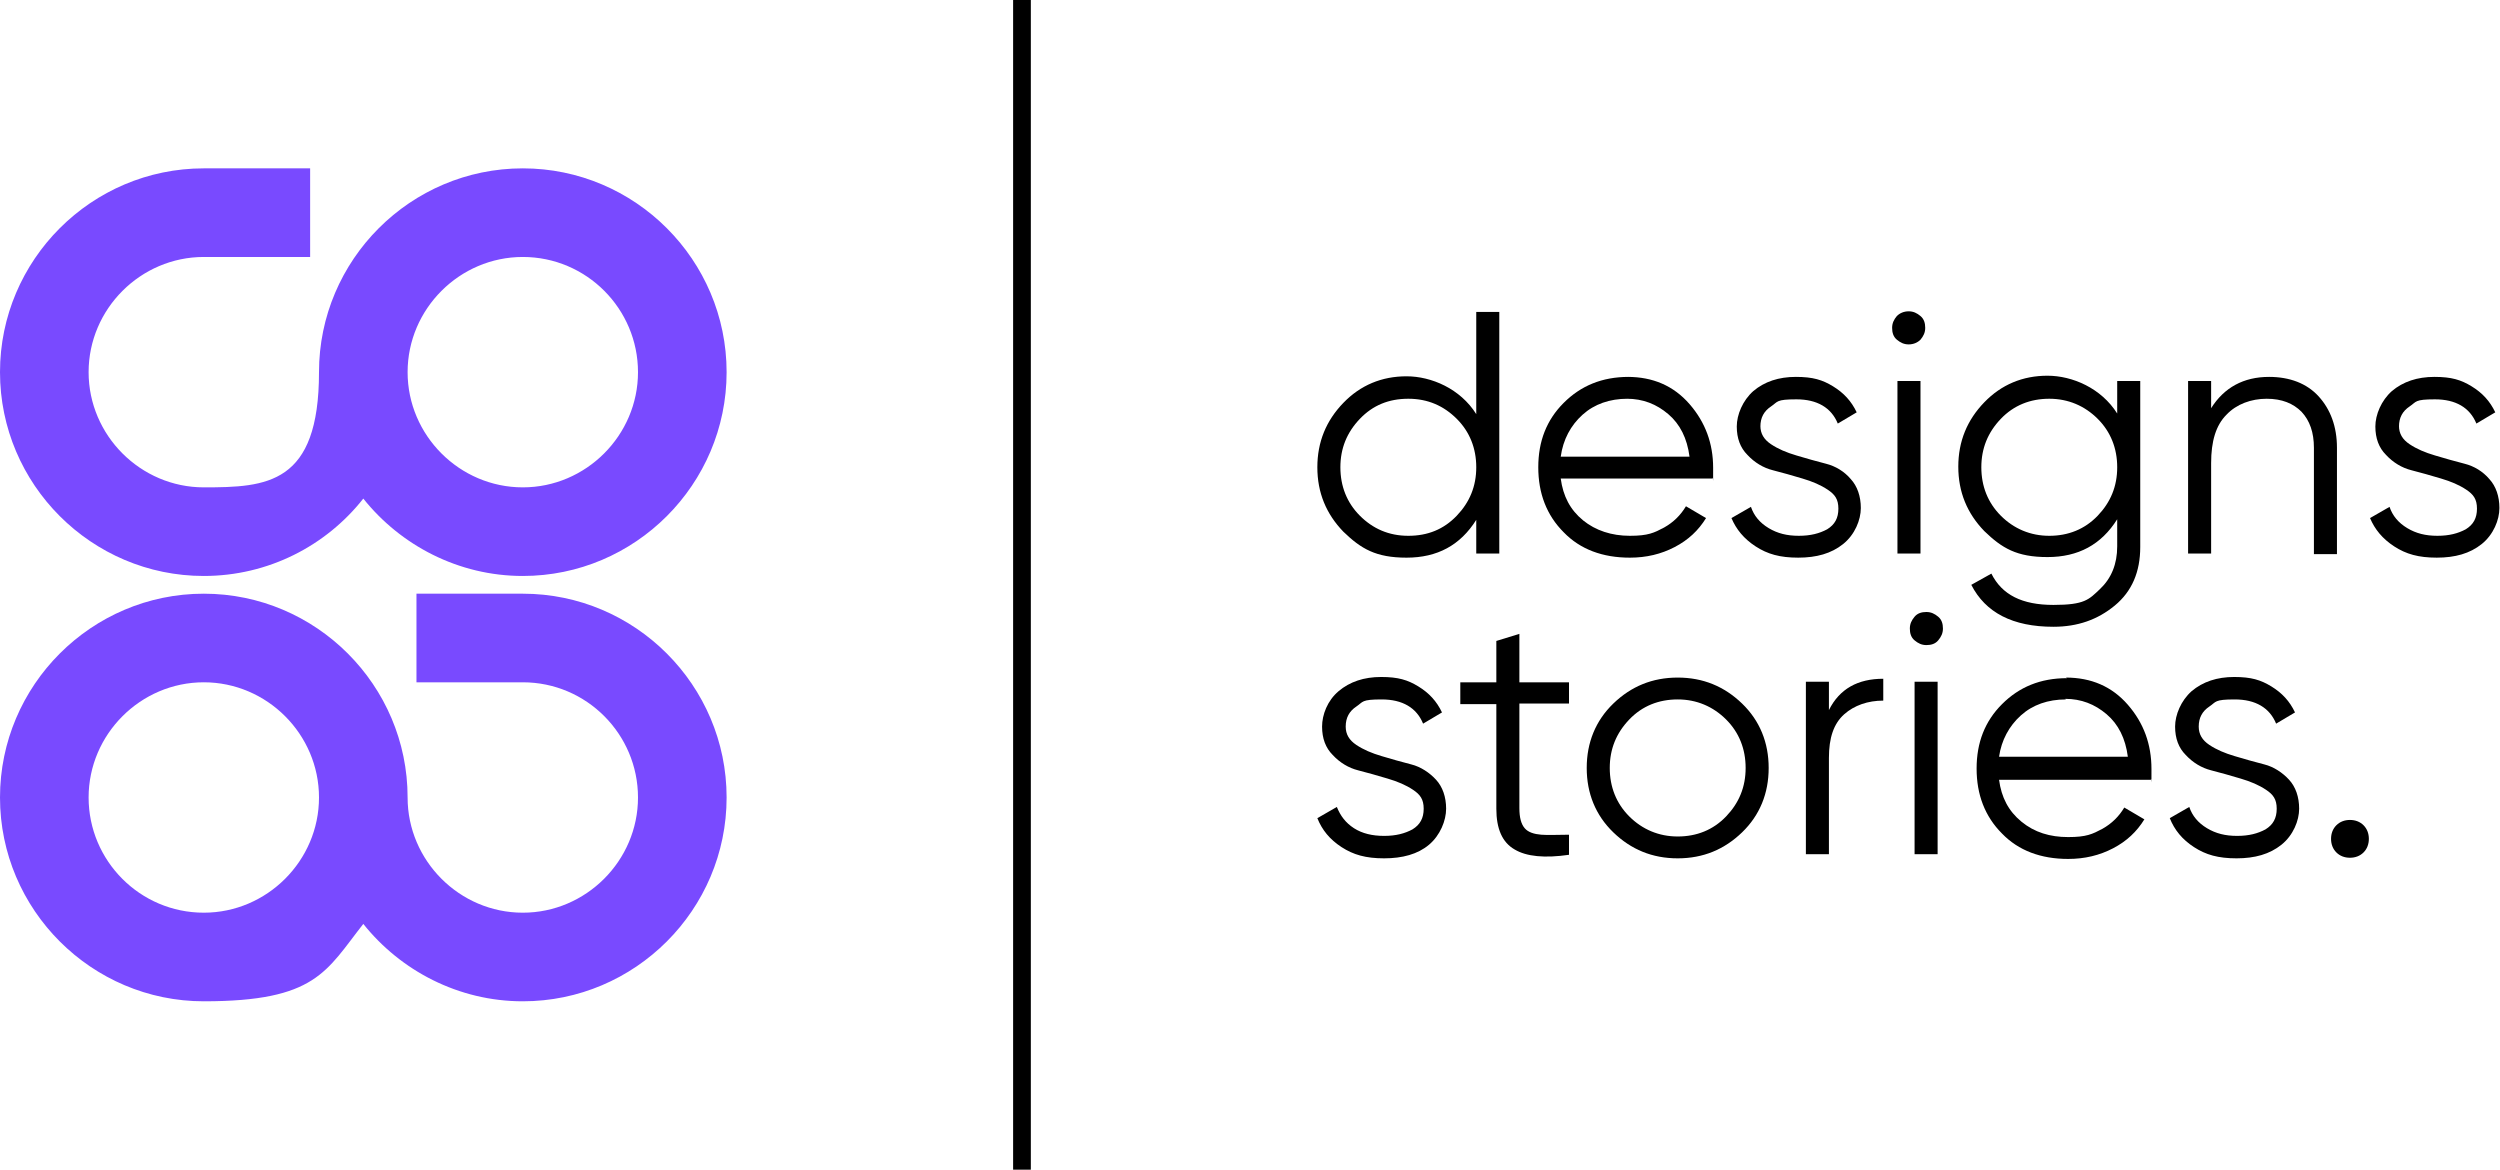 <svg xmlns="http://www.w3.org/2000/svg" id="Layer_2" data-name="Layer 2" viewBox="0 0 423.2 198"><defs><style>      .cls-1 {        fill: #794aff;      }      .cls-1, .cls-2 {        stroke-width: 0px;      }      .cls-2 {        fill: #000;      }    </style></defs><g id="Layer_1-2" data-name="Layer 1-2"><path class="cls-1" d="M34.5,97.5c10.9,0,20.7-5.1,27-13.1,6.3,7.9,16.1,13.1,27,13.1,19,0,34.5-15.5,34.5-34.5s-15.5-34.5-34.5-34.5-34.5,15.5-34.5,34.5-8.8,19.5-19.5,19.5-19.5-8.8-19.5-19.5,8.8-19.5,19.5-19.5h18v-15h-18C15.5,28.5,0,44,0,63s15.5,34.5,34.5,34.5ZM88.5,43.5c10.8,0,19.5,8.8,19.5,19.5s-8.8,19.5-19.5,19.5-19.5-8.8-19.5-19.5,8.8-19.5,19.5-19.5Z"></path><path class="cls-1" d="M88.5,100.5h-18v15h18c10.8,0,19.5,8.8,19.5,19.5s-8.8,19.5-19.5,19.5-19.5-8.8-19.5-19.5c0-19-15.5-34.5-34.5-34.5S0,116,0,135s15.5,34.5,34.5,34.5,20.7-5.1,27-13.1c6.3,7.9,16.1,13.1,27,13.1,19,0,34.5-15.5,34.5-34.5s-15.5-34.5-34.5-34.5ZM34.5,154.5c-10.8,0-19.5-8.8-19.5-19.5s8.8-19.5,19.5-19.5,19.5,8.8,19.5,19.5-8.8,19.5-19.5,19.5Z"></path><rect class="cls-2" x="171.5" width="3" height="198"></rect><path class="cls-2" d="M249.9,52.8h3.9v40.9h-3.9v-5.7c-2.7,4.3-6.6,6.4-11.8,6.4s-7.7-1.5-10.7-4.4c-2.9-3-4.4-6.6-4.4-10.9s1.5-7.9,4.4-10.9c2.9-3,6.5-4.5,10.7-4.5s9.1,2.1,11.8,6.4v-17.4h0ZM230.2,87.3c2.2,2.2,4.9,3.4,8.2,3.4s6-1.1,8.2-3.4,3.3-5,3.3-8.2-1.1-6-3.3-8.2-4.9-3.4-8.2-3.4-6,1.1-8.2,3.4-3.3,5-3.3,8.2,1.1,6,3.3,8.2Z"></path><path class="cls-2" d="M275.5,63.8c4.3,0,7.8,1.5,10.5,4.6s4,6.7,4,10.8,0,1-.1,1.8h-25.7c.4,3,1.6,5.3,3.8,7.1,2.1,1.7,4.8,2.6,7.9,2.6s4.1-.5,5.8-1.4c1.6-.9,2.8-2.1,3.7-3.6l3.4,2c-1.3,2.1-3,3.7-5.3,4.9s-4.8,1.8-7.6,1.8c-4.6,0-8.4-1.4-11.2-4.3-2.9-2.9-4.3-6.6-4.3-11s1.4-8,4.3-10.9c2.9-2.9,6.5-4.4,11-4.4h0ZM275.5,67.5c-3,0-5.6.9-7.6,2.7-2,1.8-3.3,4.2-3.7,7.1h21.8c-.4-3.1-1.6-5.5-3.6-7.2-2-1.7-4.3-2.6-7-2.6h0Z"></path><path class="cls-2" d="M298,72.1c0,1.3.6,2.3,1.8,3.1,1.2.8,2.6,1.4,4.3,1.9,1.7.5,3.4,1,5,1.4s3.1,1.3,4.2,2.6c1.1,1.2,1.7,2.9,1.7,4.9s-1,4.5-3,6.1c-2,1.6-4.5,2.3-7.6,2.3s-5.2-.6-7.2-1.9-3.3-2.9-4.1-4.8l3.3-1.9c.5,1.5,1.5,2.7,3,3.6s3.1,1.3,5.1,1.3,3.5-.4,4.8-1.1c1.3-.8,1.9-1.9,1.9-3.5s-.6-2.4-1.8-3.2c-1.2-.8-2.6-1.4-4.3-1.9-1.7-.5-3.4-1-5-1.4s-3.1-1.3-4.3-2.6c-1.2-1.2-1.8-2.8-1.8-4.8s1-4.4,2.8-6c1.9-1.6,4.3-2.4,7.2-2.4s4.5.5,6.3,1.6c1.8,1.1,3.1,2.5,4,4.4l-3.2,1.9c-1.1-2.7-3.5-4.1-7-4.1s-3.1.4-4.3,1.2-1.8,1.9-1.8,3.4h0Z"></path><path class="cls-2" d="M325.1,57.5c-.5.5-1.2.8-2,.8s-1.4-.3-2-.8-.8-1.2-.8-2,.3-1.4.8-2c.5-.5,1.2-.8,2-.8s1.4.3,2,.8.8,1.2.8,2-.3,1.4-.8,2ZM321.2,93.7v-29.2h3.9v29.2h-3.9Z"></path><path class="cls-2" d="M358.4,64.5h3.9v28.1c0,4.2-1.4,7.5-4.3,9.9-2.9,2.4-6.3,3.6-10.4,3.6-6.9,0-11.5-2.4-13.9-7.1l3.4-1.9c1.8,3.6,5.2,5.3,10.5,5.3s6-.9,7.9-2.7c1.9-1.8,2.9-4.2,2.9-7.2v-4.6c-2.7,4.3-6.6,6.4-11.8,6.4s-7.7-1.5-10.7-4.4c-2.9-3-4.4-6.6-4.4-10.9s1.5-7.9,4.4-10.9c2.9-3,6.5-4.5,10.7-4.5s9.1,2.1,11.8,6.4v-5.7h0ZM338.7,87.3c2.2,2.2,5,3.4,8.2,3.4s6-1.1,8.2-3.4,3.3-5,3.3-8.2-1.1-6-3.3-8.2-5-3.4-8.2-3.4-6,1.1-8.2,3.4-3.3,5-3.3,8.2,1.1,6,3.3,8.2Z"></path><path class="cls-2" d="M384.1,63.8c3.5,0,6.4,1.1,8.4,3.3,2,2.2,3.1,5.1,3.1,8.7v18h-3.9v-18c0-2.6-.7-4.6-2.1-6.1-1.4-1.4-3.3-2.2-5.9-2.2s-5.1.9-6.8,2.7c-1.8,1.8-2.6,4.5-2.6,8.2v15.3h-3.9v-29.2h3.9v4.6c2.2-3.5,5.5-5.3,9.8-5.3h0Z"></path><path class="cls-2" d="M406.1,72.1c0,1.3.6,2.3,1.8,3.1,1.2.8,2.6,1.4,4.3,1.9,1.7.5,3.4,1,5,1.4s3.1,1.3,4.2,2.6c1.1,1.2,1.7,2.9,1.7,4.9s-1,4.5-3,6.1c-2,1.6-4.5,2.3-7.6,2.3s-5.2-.6-7.2-1.9-3.3-2.9-4.1-4.8l3.3-1.9c.5,1.5,1.5,2.7,3,3.6s3.1,1.3,5.1,1.3,3.5-.4,4.8-1.1c1.3-.8,1.9-1.9,1.9-3.5s-.6-2.4-1.8-3.2c-1.2-.8-2.6-1.4-4.3-1.9-1.7-.5-3.4-1-5-1.4s-3.1-1.3-4.3-2.6c-1.2-1.2-1.8-2.8-1.8-4.8s1-4.4,2.8-6c1.9-1.6,4.3-2.4,7.2-2.4s4.5.5,6.3,1.6c1.8,1.1,3.1,2.5,4,4.4l-3.2,1.9c-1.1-2.7-3.5-4.1-7-4.1s-3.1.4-4.3,1.2-1.8,1.9-1.8,3.4h0Z"></path><path class="cls-2" d="M227.8,123c0,1.3.6,2.3,1.8,3.1,1.2.8,2.6,1.4,4.3,1.9,1.7.5,3.4,1,5,1.4s3.1,1.4,4.2,2.6c1.1,1.2,1.7,2.9,1.7,4.9s-1,4.5-2.9,6.1-4.5,2.3-7.6,2.3-5.2-.6-7.2-1.9-3.3-2.9-4.1-4.9l3.3-1.9c.6,1.5,1.5,2.7,2.9,3.6s3.1,1.3,5.1,1.3,3.5-.4,4.8-1.1c1.3-.8,1.9-1.9,1.9-3.5s-.6-2.4-1.8-3.2-2.6-1.4-4.3-1.9c-1.7-.5-3.4-1-5-1.4s-3.1-1.3-4.3-2.6c-1.2-1.2-1.8-2.8-1.8-4.8s.9-4.4,2.8-6,4.3-2.4,7.2-2.4,4.5.5,6.3,1.6c1.8,1.1,3.1,2.5,4,4.4l-3.2,1.9c-1.1-2.7-3.5-4.1-7-4.1s-3.1.4-4.3,1.2-1.8,1.9-1.8,3.4h0Z"></path><path class="cls-2" d="M265.6,119.1h-8.4v17.7c0,1.6.3,2.7.9,3.4.6.7,1.6,1,2.8,1.1s2.8,0,4.7,0v3.4c-4.1.6-7.2.3-9.2-.9-2.1-1.2-3.1-3.5-3.1-6.9v-17.7h-6.1v-3.7h6.1v-7l3.9-1.2v8.2h8.4v3.7h0Z"></path><path class="cls-2" d="M294.9,140.9c-3,2.9-6.6,4.4-10.9,4.4s-7.9-1.5-10.9-4.4c-3-2.9-4.5-6.6-4.5-10.9s1.5-8,4.5-10.9c3-2.9,6.6-4.4,10.9-4.4s7.9,1.5,10.9,4.4c3,2.9,4.5,6.6,4.5,10.9s-1.5,8-4.5,10.9ZM275.8,138.2c2.2,2.2,5,3.4,8.2,3.4s6-1.1,8.2-3.4,3.3-5,3.3-8.2-1.1-6-3.3-8.2-5-3.4-8.2-3.4-6,1.1-8.2,3.4-3.3,5-3.3,8.2,1.1,6,3.3,8.2Z"></path><path class="cls-2" d="M309.6,120.2c1.8-3.6,4.9-5.3,9.2-5.3v3.7c-2.6,0-4.9.8-6.6,2.3-1.8,1.6-2.6,4-2.6,7.4v16.3h-3.9v-29.2h3.9v4.8h0Z"></path><path class="cls-2" d="M328.1,108.4c-.5.6-1.2.8-2,.8s-1.4-.3-2-.8-.8-1.2-.8-2,.3-1.4.8-2c.5-.6,1.2-.8,2-.8s1.4.3,2,.8.8,1.2.8,2-.3,1.4-.8,2ZM324.1,144.6v-29.2h3.9v29.2h-3.9Z"></path><path class="cls-2" d="M349.7,114.7c4.3,0,7.8,1.5,10.5,4.6s4,6.7,4,10.9,0,1-.1,1.8h-25.7c.4,3,1.6,5.3,3.8,7.1s4.8,2.6,7.9,2.6,4.1-.5,5.8-1.4c1.6-.9,2.8-2.1,3.7-3.6l3.4,2c-1.3,2.1-3,3.7-5.3,4.9s-4.8,1.8-7.6,1.8c-4.6,0-8.4-1.4-11.2-4.3-2.9-2.9-4.3-6.6-4.3-11s1.4-8,4.3-10.9c2.9-2.9,6.5-4.4,11-4.4h0ZM349.7,118.4c-3,0-5.6.9-7.6,2.7-2,1.8-3.3,4.2-3.7,7h21.8c-.4-3.1-1.6-5.5-3.6-7.2-2-1.7-4.3-2.6-7-2.6h0Z"></path><path class="cls-2" d="M372.2,123c0,1.3.6,2.3,1.8,3.1,1.2.8,2.6,1.4,4.3,1.9,1.7.5,3.4,1,5,1.4s3.1,1.4,4.2,2.6c1.1,1.2,1.7,2.9,1.7,4.9s-1,4.5-3,6.1-4.5,2.3-7.6,2.3-5.2-.6-7.2-1.9-3.3-2.9-4.1-4.9l3.3-1.9c.5,1.5,1.5,2.7,3,3.6s3.1,1.3,5.1,1.3,3.5-.4,4.8-1.1c1.3-.8,1.9-1.9,1.9-3.5s-.6-2.4-1.8-3.2-2.6-1.4-4.3-1.9-3.4-1-5-1.4-3.1-1.3-4.3-2.6c-1.2-1.2-1.8-2.8-1.8-4.8s1-4.4,2.8-6c1.9-1.6,4.3-2.4,7.2-2.4s4.5.5,6.3,1.6c1.8,1.1,3.1,2.5,4,4.4l-3.2,1.9c-1.1-2.7-3.5-4.1-7-4.1s-3.1.4-4.3,1.2-1.8,1.9-1.8,3.4h0Z"></path><path class="cls-2" d="M400.1,144.3c-.6.6-1.4.9-2.3.9s-1.7-.3-2.3-.9c-.6-.6-.9-1.4-.9-2.3s.3-1.7.9-2.3,1.4-.9,2.3-.9,1.7.3,2.3.9c.6.6.9,1.4.9,2.3s-.3,1.7-.9,2.3Z"></path></g></svg>